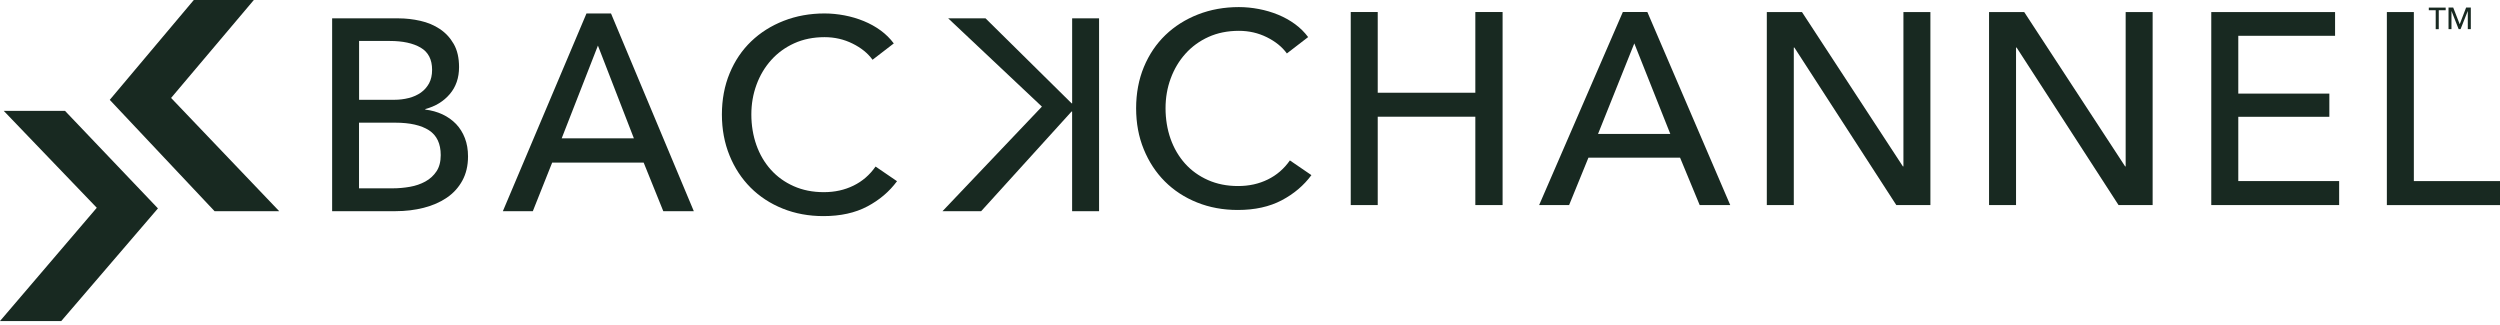 <svg width="254" height="33" viewBox="0 0 254 33" fill="none" xmlns="http://www.w3.org/2000/svg">
<path d="M33.741 1.865H40.495C41.233 1.865 41.97 1.949 42.708 2.116C43.446 2.283 44.107 2.557 44.688 2.947C45.269 3.333 45.739 3.841 46.1 4.468C46.459 5.094 46.64 5.88 46.64 6.82C46.64 7.909 46.327 8.821 45.7 9.558C45.074 10.296 44.242 10.804 43.209 11.079V11.134C43.835 11.207 44.416 11.371 44.952 11.618C45.488 11.869 45.947 12.196 46.337 12.599C46.723 13.006 47.023 13.487 47.235 14.04C47.447 14.593 47.551 15.212 47.551 15.894C47.551 16.834 47.356 17.655 46.97 18.358C46.584 19.061 46.059 19.635 45.394 20.087C44.73 20.54 43.95 20.881 43.056 21.11C42.162 21.34 41.205 21.455 40.192 21.455H33.745V1.862L33.741 1.865ZM36.48 10.139H40.05C40.565 10.139 41.059 10.08 41.532 9.958C42.002 9.84 42.412 9.652 42.764 9.405C43.115 9.155 43.39 8.841 43.595 8.466C43.797 8.086 43.901 7.631 43.901 7.095C43.901 6.044 43.515 5.292 42.739 4.84C41.963 4.388 40.923 4.162 39.611 4.162H36.483V10.139H36.48ZM36.48 19.134H39.91C40.481 19.134 41.059 19.082 41.64 18.981C42.221 18.88 42.746 18.699 43.216 18.441C43.686 18.184 44.065 17.836 44.35 17.404C44.636 16.97 44.778 16.423 44.778 15.759C44.778 14.597 44.382 13.758 43.588 13.239C42.795 12.725 41.65 12.464 40.157 12.464H36.476V19.134H36.48Z" fill="#182921"/>
<path d="M54.134 21.458H51.09L59.587 1.367H62.078L70.492 21.458H67.391L65.397 16.521H56.1L54.134 21.458ZM57.068 14.054H64.402L60.749 4.631L57.068 14.054Z" fill="#182921"/>
<path d="M91.135 18.413C90.359 19.464 89.354 20.32 88.119 20.974C86.883 21.629 85.398 21.956 83.665 21.956C82.172 21.956 80.791 21.702 79.528 21.194C78.265 20.686 77.176 19.976 76.264 19.064C75.352 18.149 74.636 17.064 74.121 15.797C73.606 14.534 73.345 13.146 73.345 11.632C73.345 10.118 73.609 8.702 74.135 7.439C74.66 6.176 75.387 5.097 76.32 4.203C77.252 3.309 78.355 2.613 79.625 2.116C80.899 1.618 82.284 1.367 83.776 1.367C84.441 1.367 85.112 1.434 85.798 1.562C86.48 1.691 87.134 1.886 87.764 2.143C88.39 2.401 88.964 2.721 89.479 3.097C89.994 3.476 90.439 3.914 90.808 4.412L88.651 6.072C88.171 5.407 87.492 4.857 86.615 4.426C85.739 3.991 84.792 3.775 83.78 3.775C82.635 3.775 81.609 3.984 80.693 4.398C79.782 4.812 79.002 5.379 78.355 6.1C77.708 6.82 77.21 7.655 76.862 8.605C76.511 9.555 76.337 10.564 76.337 11.635C76.337 12.707 76.508 13.775 76.849 14.736C77.19 15.696 77.68 16.531 78.317 17.241C78.954 17.951 79.73 18.511 80.641 18.915C81.553 19.322 82.572 19.523 83.7 19.523C84.827 19.523 85.812 19.301 86.716 18.859C87.621 18.417 88.366 17.77 88.957 16.921L91.142 18.413H91.135Z" fill="#182921"/>
<path d="M108.927 1.865H111.665V21.458H108.927V11.329H108.871L99.685 21.458H95.757L105.858 10.832L96.338 1.865H100.131L108.875 10.498H108.93V1.865H108.927Z" fill="#182921"/>
<path d="M0.379 11.263L9.833 21.11L0 32.617H6.225L16.047 21.173L6.604 11.263H0.379Z" fill="#182921"/>
<path d="M25.79 0L17.383 9.951L28.368 21.458H21.802L11.151 10.146L19.69 0H25.79Z" fill="#182921"/>
<path d="M133.245 17.787C132.469 18.841 131.463 19.694 130.225 20.348C128.986 21.002 127.5 21.333 125.764 21.333C124.268 21.333 122.886 21.079 121.623 20.571C120.357 20.063 119.268 19.353 118.352 18.438C117.437 17.523 116.724 16.434 116.206 15.167C115.687 13.904 115.43 12.512 115.43 10.999C115.43 9.485 115.694 8.065 116.22 6.802C116.745 5.539 117.476 4.457 118.408 3.559C119.341 2.665 120.444 1.966 121.717 1.468C122.991 0.971 124.375 0.72 125.872 0.72C126.536 0.72 127.211 0.786 127.893 0.915C128.575 1.044 129.233 1.239 129.859 1.496C130.485 1.754 131.06 2.074 131.578 2.453C132.093 2.832 132.538 3.271 132.907 3.768L130.746 5.431C130.266 4.767 129.588 4.217 128.711 3.782C127.834 3.347 126.888 3.132 125.872 3.132C124.727 3.132 123.697 3.34 122.782 3.754C121.867 4.168 121.087 4.739 120.44 5.459C119.793 6.18 119.295 7.015 118.944 7.968C118.593 8.918 118.419 9.93 118.419 11.002C118.419 12.074 118.589 13.146 118.93 14.106C119.271 15.066 119.762 15.901 120.398 16.615C121.035 17.324 121.811 17.885 122.726 18.292C123.641 18.699 124.661 18.901 125.788 18.901C126.916 18.901 127.904 18.678 128.808 18.236C129.713 17.794 130.461 17.147 131.053 16.298L133.241 17.794L133.245 17.787Z" fill="#182921"/>
<path d="M137.235 1.221H139.977V9.422H149.894V1.221H152.663V20.835H149.894V11.858H139.977V20.835H137.235V1.221Z" fill="#182921"/>
<path d="M159.424 20.835H156.376L164.88 1.221H167.371L175.792 20.835H172.688L170.694 16.016H161.386L159.421 20.835H159.424ZM162.361 13.605H169.702L166.045 4.408L162.361 13.605Z" fill="#182921"/>
<path d="M193.332 16.903H193.388V1.225H196.129V20.838H192.667L182.305 4.826H182.25V20.838H179.508V1.225H183.081L193.332 16.903Z" fill="#182921"/>
<path d="M215.911 16.903H215.967V1.225H218.708V20.838H215.246L204.884 4.826H204.829V20.838H202.087V1.225H205.66L215.911 16.903Z" fill="#182921"/>
<path d="M227.407 18.399H237.657V20.838H224.665V1.225H237.243V3.636H227.41V9.509H236.662V11.865H227.41V18.403L227.407 18.399Z" fill="#182921"/>
<path d="M245.247 18.399H254.001V20.838H242.505V1.225H245.247V18.399Z" fill="#182921"/>
<path d="M247.775 2.965H247.468V1.04H246.766V0.772H248.481V1.04H247.778V2.965H247.775Z" fill="#182921"/>
<path d="M249.904 2.453H249.911L250.558 0.765H251.035V2.961H250.728V1.127H250.722L249.994 2.961H249.799L249.076 1.127H249.069V2.961H248.77V0.765H249.246L249.904 2.453Z" fill="#182921"/>
</svg>

